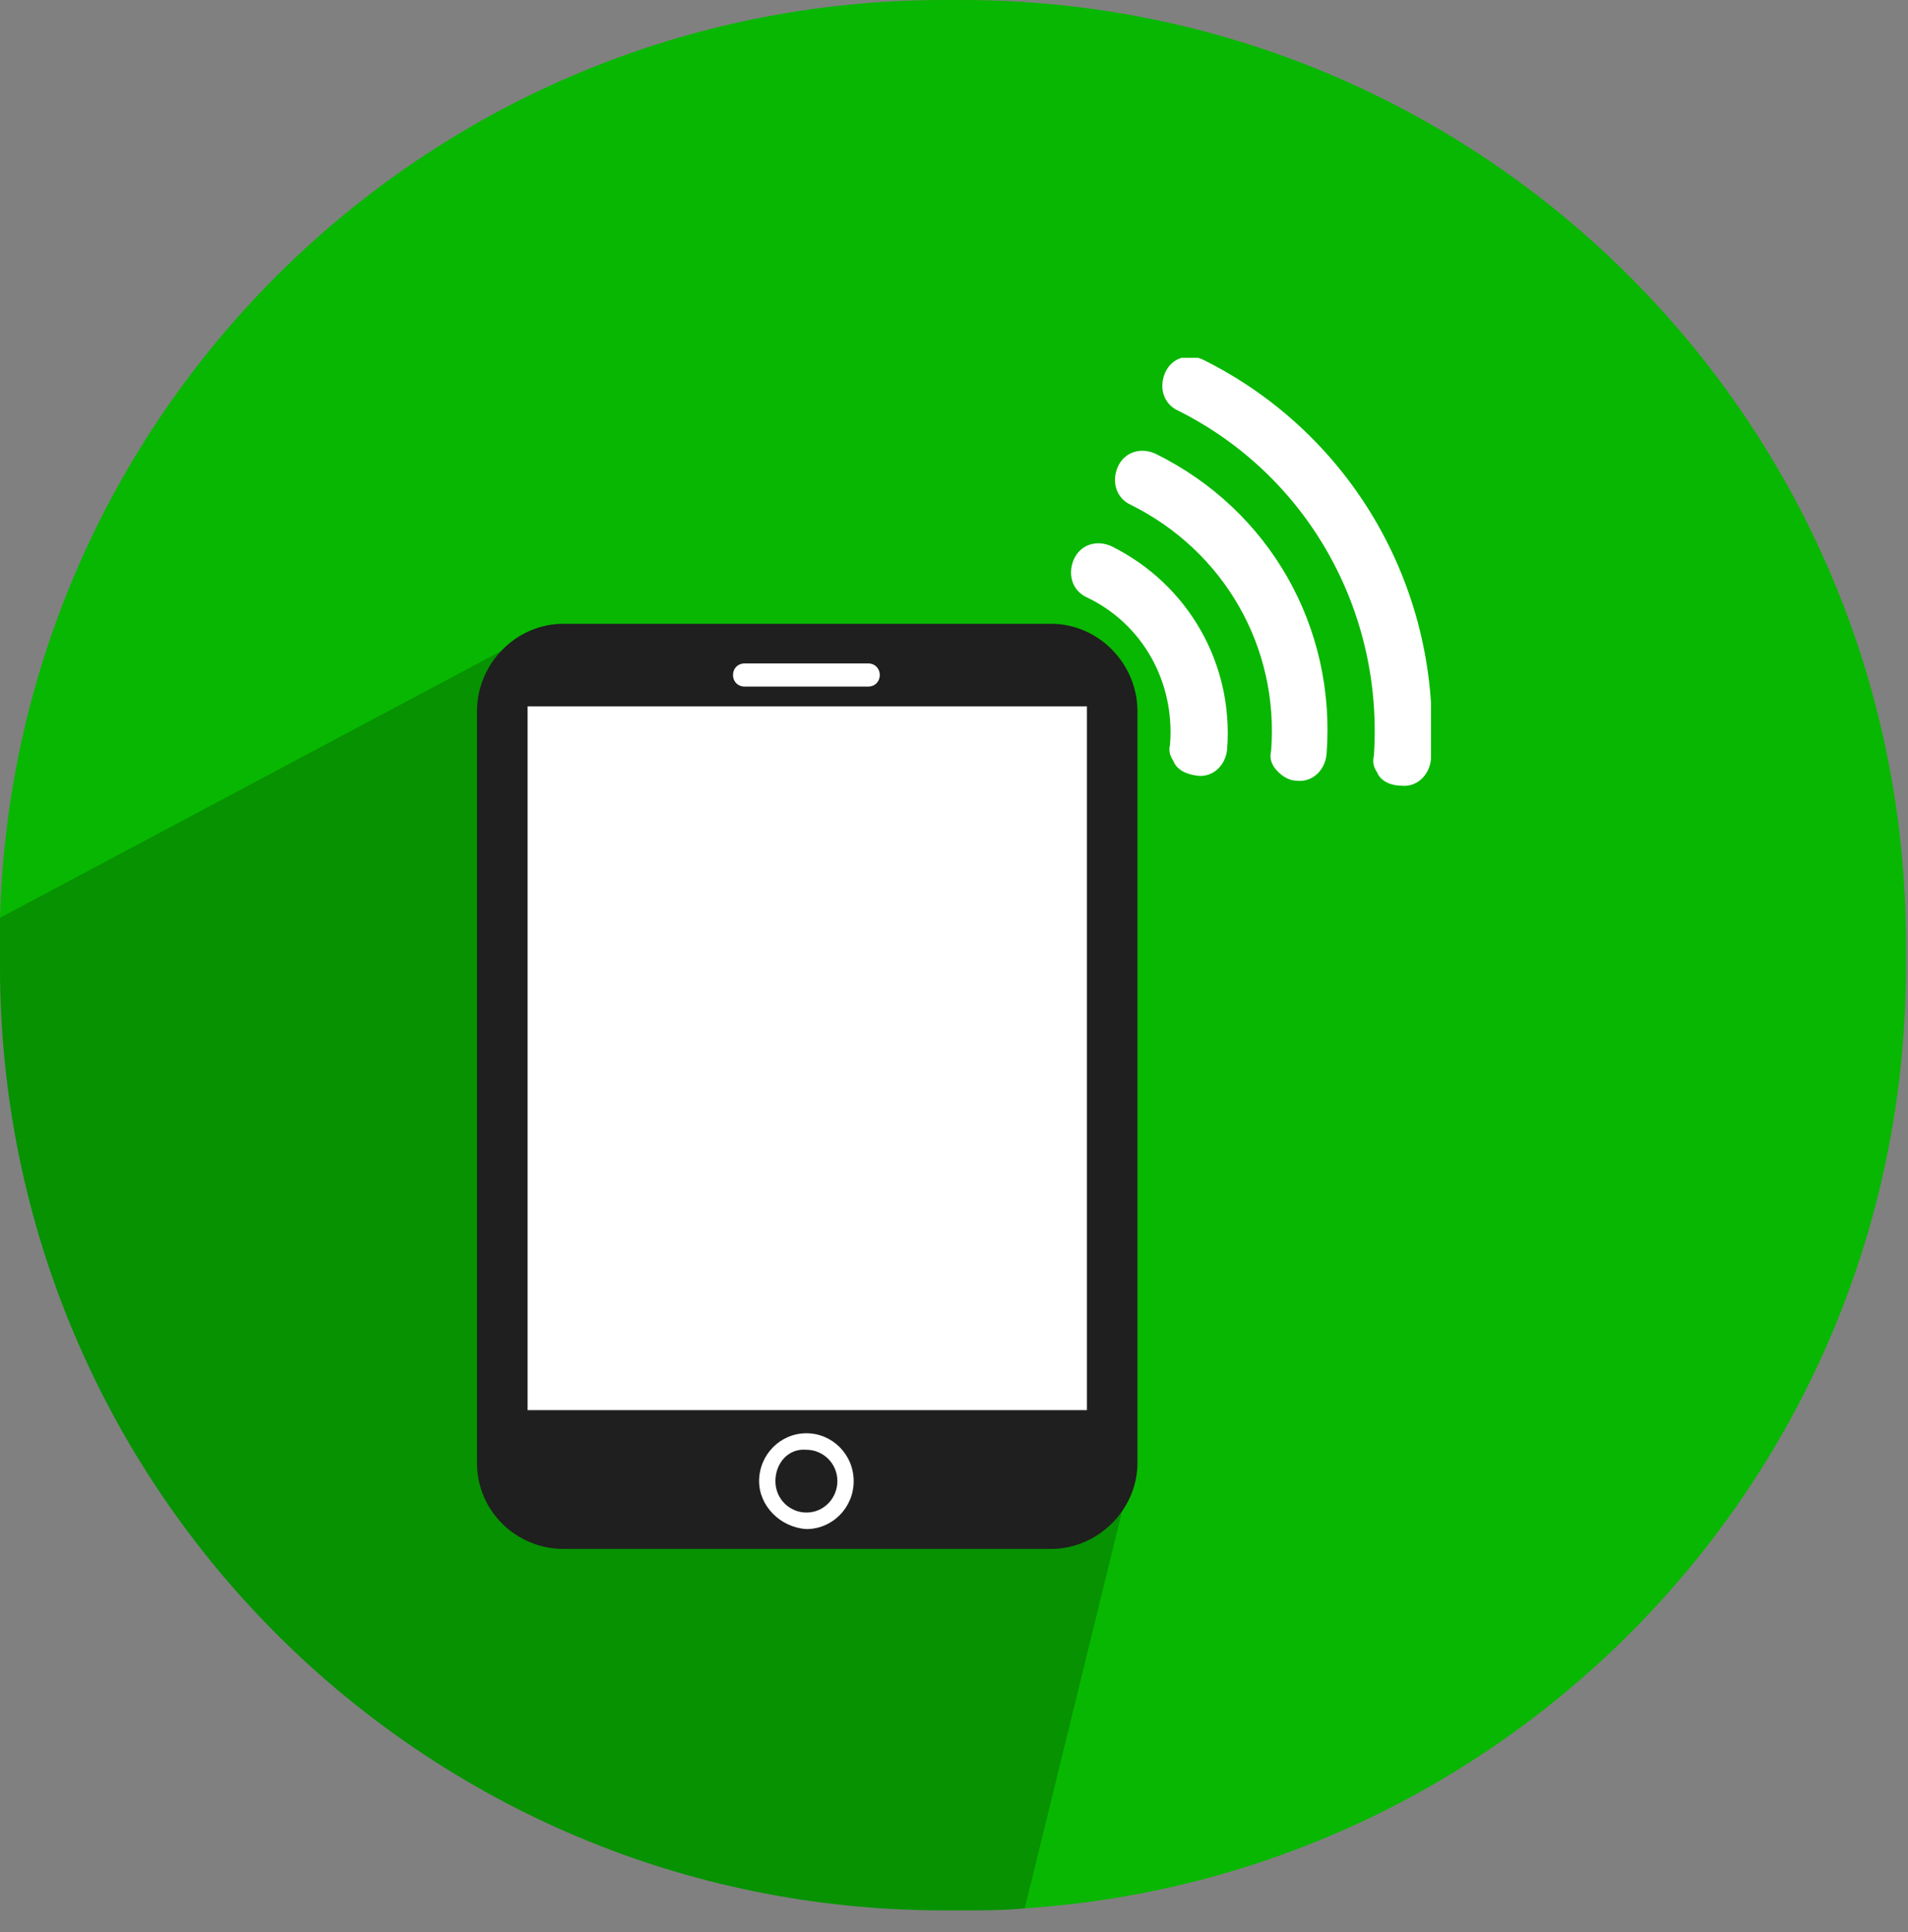 <svg width="80" height="81" viewBox="0 0 80 81" fill="none" xmlns="http://www.w3.org/2000/svg">
<rect x="0" y="0" width="80" height="81" fill="#808080" stroke="none"/>
<path d="M40.339 0H39.576C18.051 0 0.593 17.119 0 38.475C0 38.814 0 39.237 0 39.576V40.508C0 62.373 17.712 80.085 39.576 80.085H40.339C41.271 80.085 42.119 80.085 42.966 80C63.559 78.644 79.915 61.525 79.915 40.508V39.576C79.915 17.712 62.203 0 40.339 0Z" fill="#08B701"/>
<path opacity="0.2" d="M22.5 26.5L0 38.475C0 38.813 0 39.237 0 39.576V40.508C0 62.373 17.712 80.085 39.576 80.085H40.339C41.271 80.085 42.119 80.085 42.966 80L47.5 61.5L22.5 26.5Z" fill="black"/>
<g clip-path="url(#clip0_13162_169112)">
<path d="M20 61.33C20 63.339 21.641 64.932 23.624 64.932H44.068C46.051 64.932 47.692 63.27 47.692 61.33V29.821C47.692 27.812 46.051 26.15 44.068 26.15H23.624C21.641 26.15 20 27.812 20 29.821V61.33Z" fill="#1F1F1F"/>
<path d="M45.574 29.613H22.121V59.115H45.574V29.613Z" fill="white"/>
<path d="M30.734 28.297C30.734 28.574 30.939 28.782 31.213 28.782H36.41C36.683 28.782 36.888 28.574 36.888 28.297C36.888 28.02 36.683 27.812 36.41 27.812H31.213C30.939 27.812 30.734 28.02 30.734 28.297Z" fill="white"/>
<path d="M31.828 62.092C31.828 60.984 32.717 60.084 33.811 60.084C34.905 60.084 35.794 60.984 35.794 62.092C35.794 63.2 34.905 64.101 33.811 64.101C32.717 64.031 31.828 63.131 31.828 62.092ZM32.512 62.092C32.512 62.854 33.127 63.408 33.811 63.408C34.563 63.408 35.11 62.785 35.11 62.092C35.11 61.331 34.495 60.776 33.811 60.776C33.059 60.707 32.512 61.331 32.512 62.092Z" fill="white"/>
<path d="M49.196 31.898C49.059 31.691 48.991 31.483 49.059 31.206C49.264 28.574 47.897 26.151 45.572 25.043C44.957 24.766 44.752 24.073 45.025 23.45C45.299 22.826 45.982 22.619 46.598 22.896C49.811 24.489 51.726 27.813 51.453 31.414C51.384 32.106 50.837 32.591 50.222 32.522C49.675 32.453 49.333 32.245 49.196 31.898Z" fill="white"/>
<path d="M53.433 32.175C53.296 31.967 53.228 31.759 53.296 31.482C53.638 27.119 51.313 23.103 47.416 21.164C46.8 20.887 46.595 20.194 46.869 19.571C47.142 18.948 47.826 18.74 48.441 19.017C53.228 21.371 56.031 26.288 55.621 31.621C55.553 32.313 55.006 32.798 54.39 32.729C53.98 32.729 53.638 32.452 53.433 32.175Z" fill="white"/>
<path d="M57.742 32.383C57.605 32.175 57.537 31.967 57.605 31.69C58.016 25.596 54.802 19.917 49.4 17.216C48.785 16.939 48.58 16.247 48.853 15.624C49.127 15 49.81 14.793 50.426 15.07C56.717 18.186 60.477 24.765 59.998 31.829C59.93 32.521 59.383 33.006 58.768 32.937C58.289 32.937 57.879 32.729 57.742 32.383Z" fill="white"/>
</g>
<defs>
<clipPath id="clip0_13162_169112">
<rect width="40" height="50" fill="white" transform="translate(20 15)"/>
</clipPath>
</defs>
</svg>
